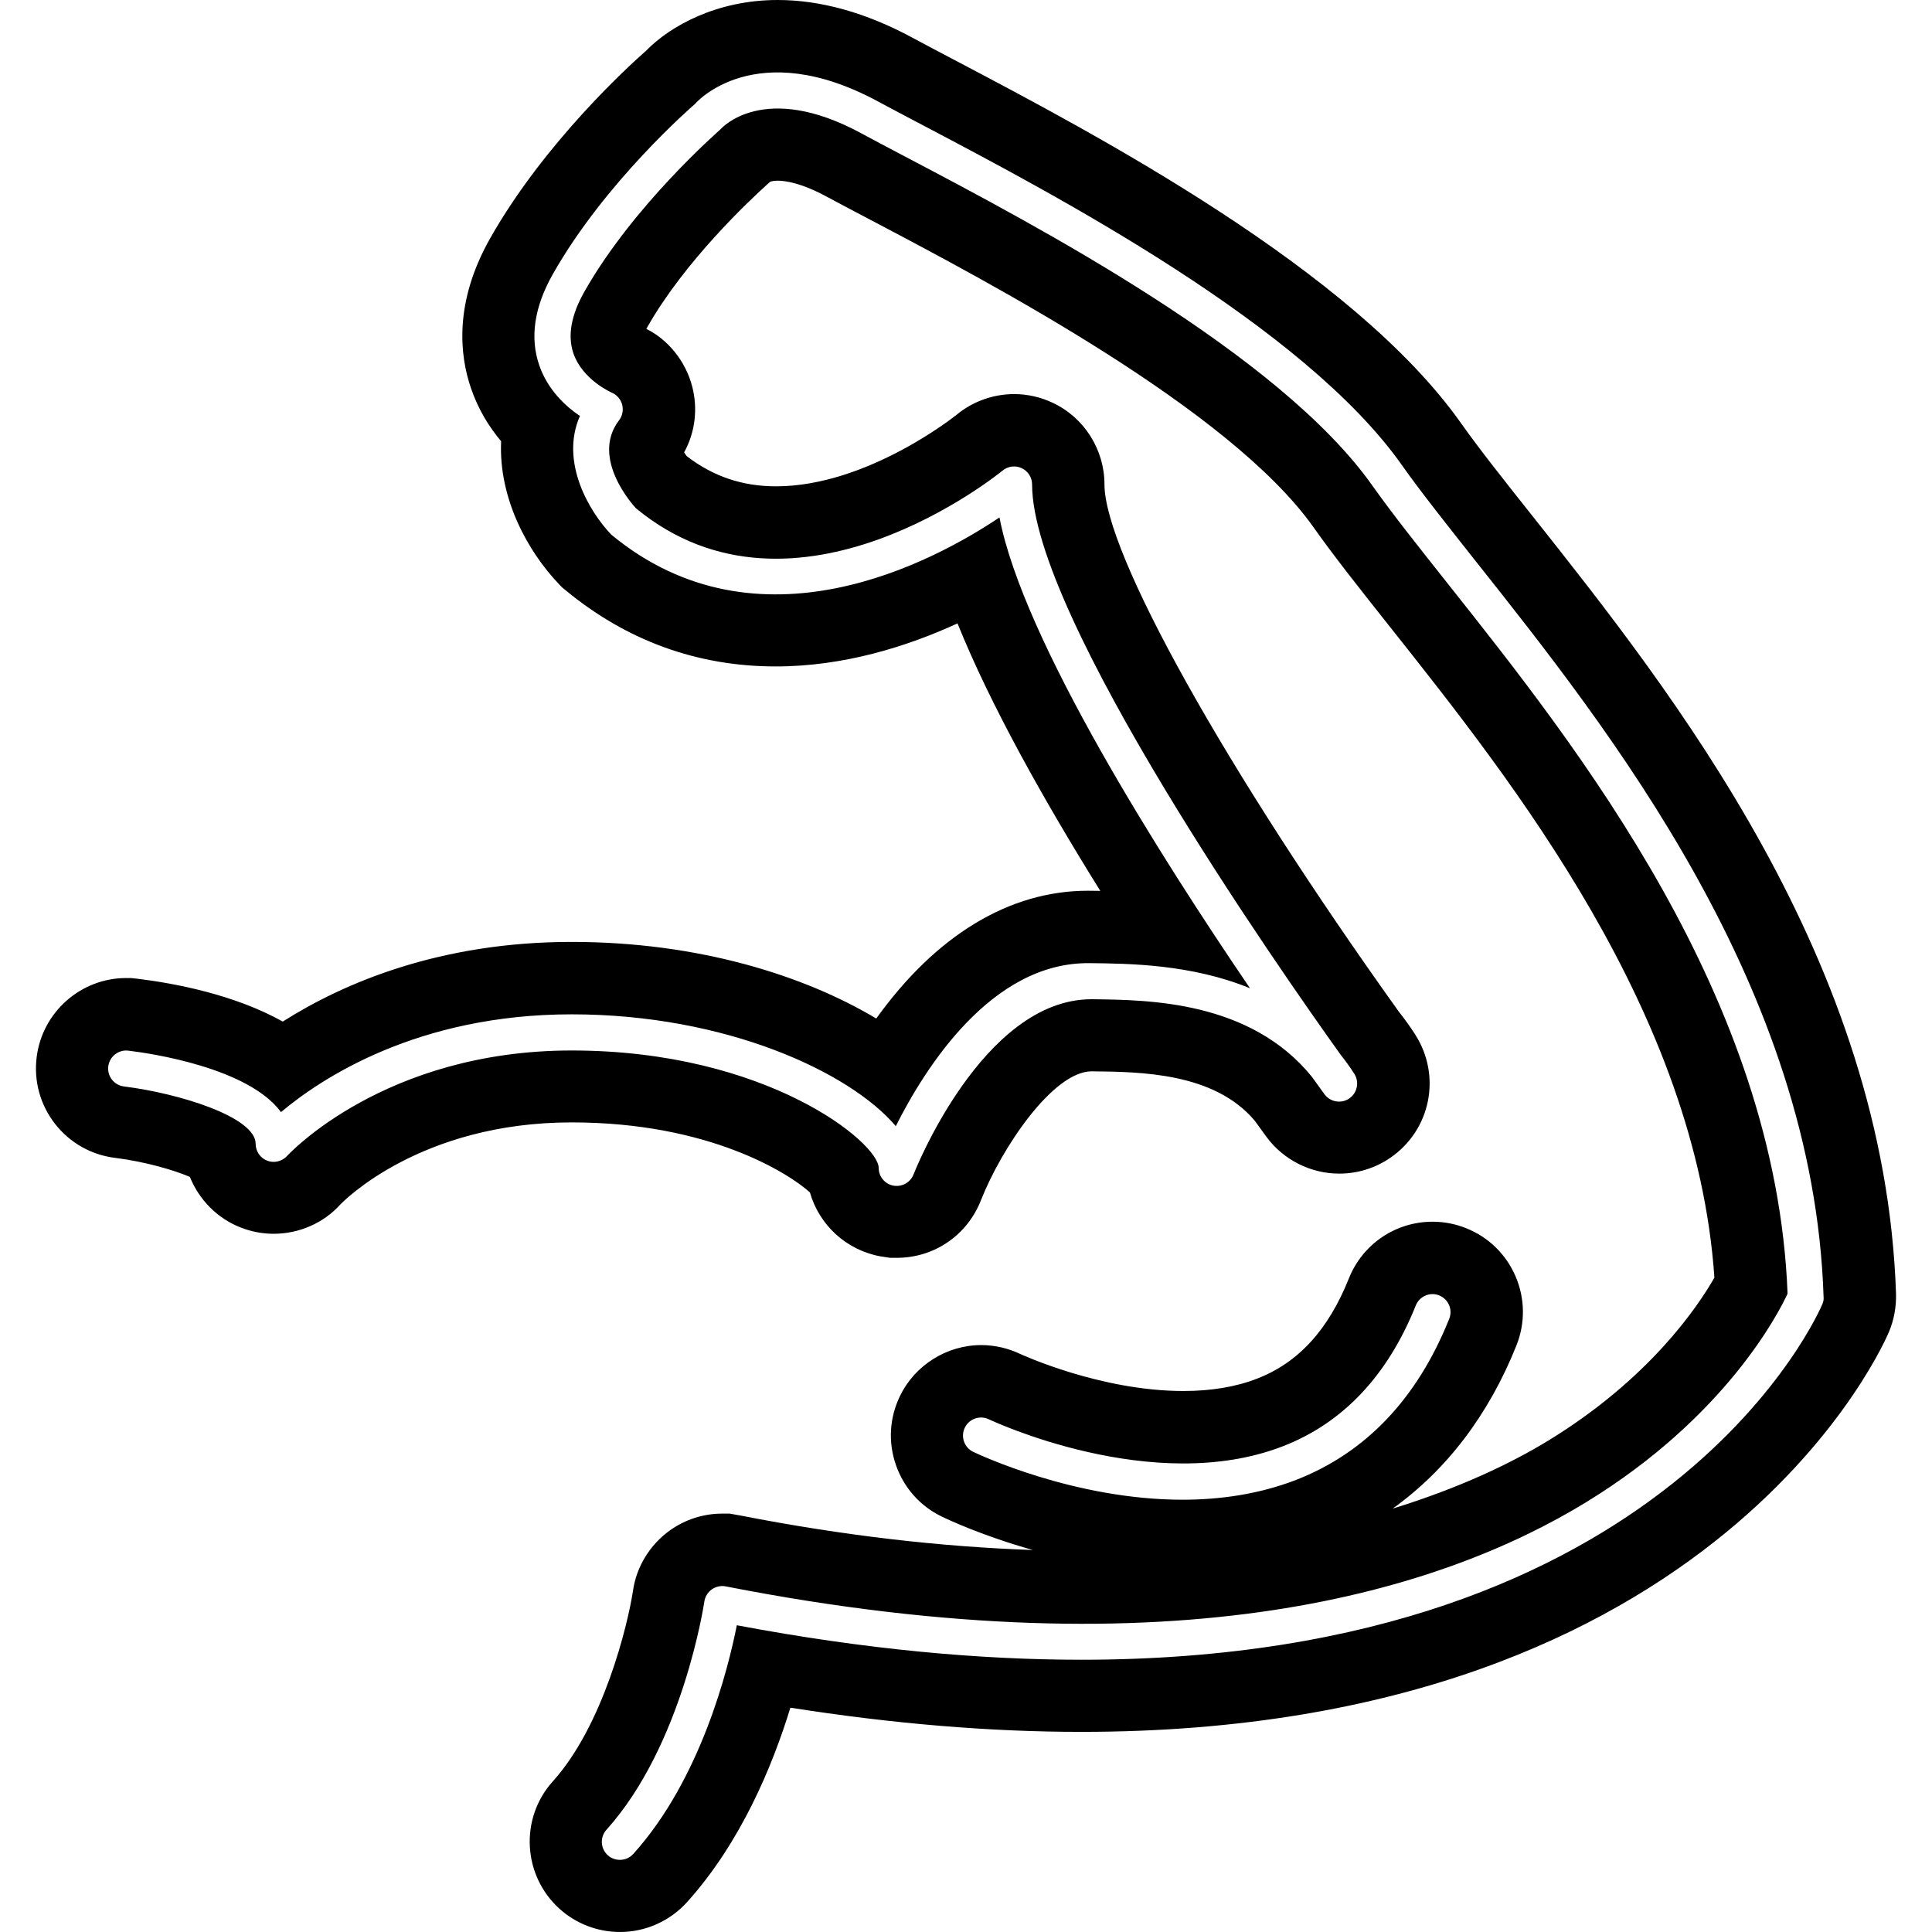 <svg xmlns="http://www.w3.org/2000/svg" xmlns:xlink="http://www.w3.org/1999/xlink" fill="#000000" id="Capa_1" width="800px" height="800px" viewBox="0 0 287.542 287.542" xml:space="preserve"> <g> <g> <path d="M228,76.696c-4.022-5.062-7.816-9.842-10.536-13.69c-16.163-22.895-54.535-43.09-75.145-53.938 c-2.463-1.294-4.657-2.451-6.494-3.441C128.917,1.892,122.161,0,115.738,0c-8.95,0-15.929,3.795-19.599,7.57 c-2.37,2.078-15.095,13.609-23.184,27.892c-5.425,9.572-4.543,17.454-2.84,22.373c1.082,3.145,2.704,5.735,4.468,7.835 c-0.386,8.473,3.919,16.366,8.643,21.305l0.436,0.452l0.486,0.396c9.11,7.538,19.646,11.364,31.305,11.364 c10.14,0,19.551-2.962,27.055-6.407c4.897,12.152,12.873,26.36,21.251,39.81c-0.646-0.005-1.255-0.011-1.85-0.021 c-11.715,0-22.616,6.659-31.495,19.019c-10.767-6.436-26.544-11.402-45.327-11.402c-19.646,0-33.929,6.104-43.002,11.854 c-7.177-4.001-15.953-5.674-21.567-6.367l-1.032-0.111h-0.703c-6.756,0-12.489,5.066-13.326,11.774 c-0.445,3.57,0.527,7.087,2.735,9.928c2.211,2.828,5.399,4.635,8.956,5.064c4.415,0.553,8.795,1.827,11.113,2.835 c1.37,3.402,4.1,6.194,7.593,7.539c1.56,0.608,3.2,0.923,4.872,0.923c0,0,0,0,0.005,0c3.801,0,7.443-1.616,9.874-4.314 c0.478-0.504,11.956-12.263,34.478-12.263c20.523,0,32.339,7.611,35.457,10.414c1.365,4.804,5.357,8.578,10.492,9.522l1.457,0.221 h0.979c5.569,0,10.483-3.359,12.516-8.546c3.099-7.854,10.752-19.212,16.495-19.212c7.27,0.072,18.215,0.179,24.258,7.338 l1.759,2.426c2.529,3.423,6.577,5.459,10.818,5.459c2.729,0,5.365-0.808,7.638-2.373c6.01-4.152,7.611-12.204,3.659-18.351 c-0.782-1.22-1.607-2.353-2.446-3.412c-25.785-36.021-43.786-68.251-43.786-78.443c0-5.197-3.039-9.977-7.727-12.155 c-1.773-0.837-3.742-1.284-5.711-1.284c-3.129,0-6.18,1.102-8.55,3.063c-0.128,0.107-13.288,10.664-26.892,10.664 c-5.011,0-9.365-1.467-13.294-4.494c-0.134-0.181-0.27-0.375-0.383-0.564c1.635-2.981,2.071-6.47,1.189-9.835 c-0.985-3.763-3.607-6.958-6.817-8.538c0.044-0.077,0.087-0.155,0.134-0.242c5.559-9.808,15.149-18.825,17.96-21.357l0.35-0.305 c0.171-0.06,0.533-0.152,1.129-0.152c1.076,0,3.462,0.313,7.278,2.378c1.913,1.032,4.191,2.237,6.756,3.581 c17.291,9.1,53.271,28.031,65.711,45.651c3.093,4.375,6.926,9.202,11.439,14.895c18.21,22.959,45.519,57.365,48.205,96.757 c-2.613,4.567-9.827,15.13-24.688,24.231c-5.591,3.423-13.312,7.098-23.197,10.142c7.984-5.716,14.272-13.911,18.414-24.263 c1.335-3.327,1.293-6.981-0.109-10.278c-1.418-3.307-4.032-5.858-7.344-7.181c-1.597-0.642-3.27-0.977-5.008-0.977 c-5.522,0-10.426,3.318-12.473,8.452c-3.051,7.643-7.518,12.525-13.648,14.901c-3.14,1.224-6.83,1.844-10.962,1.844 c-12.419,0-24.198-5.475-24.299-5.513c-1.801-0.86-3.806-1.322-5.8-1.322c-5.143,0-9.898,3.002-12.108,7.602 c-1.565,3.243-1.77,6.887-0.581,10.278c1.188,3.392,3.622,6.11,6.816,7.643c0.945,0.463,6.093,2.877,13.557,4.977 c-13.664-0.473-28.236-2.141-43.536-5.135l-1.585-0.283h-1.103c-2.8,0-5.488,0.862-7.771,2.478 c-2.996,2.132-5.016,5.428-5.522,9.009c-0.767,5.04-4.392,20.001-11.927,28.358c-4.961,5.5-4.509,14.016,1.011,18.991 c2.472,2.215,5.659,3.434,8.981,3.434c3.785,0,7.417-1.605,9.986-4.451c7.974-8.851,12.699-20.21,15.376-28.936 c15.184,2.395,29.706,3.602,43.275,3.602c95.613,0.011,120.087-59.171,120.266-59.622c0.712-1.745,1.05-3.581,1.013-5.534 C280.566,142.963,248.934,103.096,228,76.696z M144.846,216.082c-1.338-0.651-1.902-2.247-1.255-3.592 c0.642-1.332,2.25-1.896,3.588-1.249c0.247,0.115,24.427,11.538,43.802,3.989c8.913-3.47,15.564-10.519,19.732-20.939 c0.558-1.376,2.121-2.046,3.479-1.495c1.387,0.561,2.049,2.124,1.493,3.49c-4.747,11.873-12.427,19.937-22.783,23.969 c-5.544,2.141-11.34,2.95-16.908,2.95C159.878,223.205,145.642,216.454,144.846,216.082z M271.244,194.05 c-0.247,0.624-22.398,52.972-110.327,52.972c-15.086,0-32.074-1.521-51.255-5.134c-1.284,6.489-5.362,22.887-15.399,34.027 c-0.538,0.592-1.262,0.891-2,0.891c-0.64,0-1.284-0.22-1.801-0.681c-1.102-1.002-1.194-2.698-0.199-3.802 c11.39-12.656,14.535-33.752,14.566-33.957c0.108-0.74,0.507-1.382,1.107-1.812c0.604-0.426,1.37-0.593,2.071-0.451 c67.381,13.197,106.831,0.467,128.076-12.536c20.745-12.696,28.618-28.12,29.963-31.028 c-1.685-44.074-31.149-81.198-50.678-105.81c-4.366-5.506-8.147-10.263-11.087-14.417c-13.927-19.728-50.063-38.746-69.488-48.964 c-2.523-1.328-4.764-2.506-6.646-3.528c-14.491-7.833-20.8-0.698-20.866-0.622c-0.42,0.402-13.024,11.363-20.312,24.221 c-1.963,3.467-2.517,6.541-1.636,9.139c1.344,3.972,5.673,5.854,5.709,5.875c0.769,0.328,1.344,0.989,1.554,1.791 c0.209,0.8,0.047,1.662-0.457,2.323c-4.35,5.68,2.226,12.792,2.503,13.094c23.723,19.616,54.257-5.343,54.558-5.595 c0.803-0.666,1.92-0.814,2.859-0.367c0.956,0.441,1.549,1.393,1.549,2.436c0,19.583,37.034,72.457,45.949,84.903 c0.693,0.873,1.363,1.785,2,2.787c0.781,1.218,0.467,2.841-0.735,3.675c-1.197,0.82-2.819,0.558-3.695-0.618 c-0.194-0.283-0.867-1.197-1.906-2.636c-9.186-11.276-24.283-11.411-32.636-11.507c-0.047,0-0.109,0-0.147,0 c-16.23,0-26.367,25.806-26.469,26.058c-0.473,1.213-1.709,1.905-3.002,1.685c-1.271-0.241-2.194-1.343-2.194-2.644 c0-3.734-16.638-17.472-45.691-17.472c-27.892,0-42.208,15.534-42.347,15.686c-0.748,0.83-1.942,1.113-2.963,0.719 c-1.037-0.399-1.725-1.401-1.725-2.514c0-3.984-11.375-7.513-19.588-8.536c-1.472-0.179-2.527-1.512-2.344-2.997 c0.183-1.48,1.554-2.519,2.995-2.331c3.365,0.399,17.846,2.542,22.712,9.146c5.916-4.978,20.271-14.553,43.26-14.553 c22.954,0,41.424,8.599,48.24,16.641c4.289-8.535,14.185-24.439,28.839-24.258c5.849,0.058,15.13,0.148,23.876,3.737 c-13.171-19.351-33.755-51.732-37.286-70.073c-9.715,6.514-35.836,20.707-57.776,2.559c-3.296-3.447-7.666-10.833-4.667-17.659 c-2.071-1.404-4.78-3.848-6.052-7.552c-1.426-4.124-0.738-8.693,2.032-13.575c7.75-13.685,20.641-24.876,21.184-25.343 c0.071-0.139,8.956-10.202,27.215-0.333c1.876,1.01,4.103,2.181,6.602,3.499c19.824,10.428,56.701,29.84,71.357,50.619 c2.855,4.037,6.594,8.736,10.897,14.182c20.054,25.276,50.359,63.469,51.86,109.574 C271.449,193.346,271.387,193.697,271.244,194.05z"></path> </g> </g> </svg>